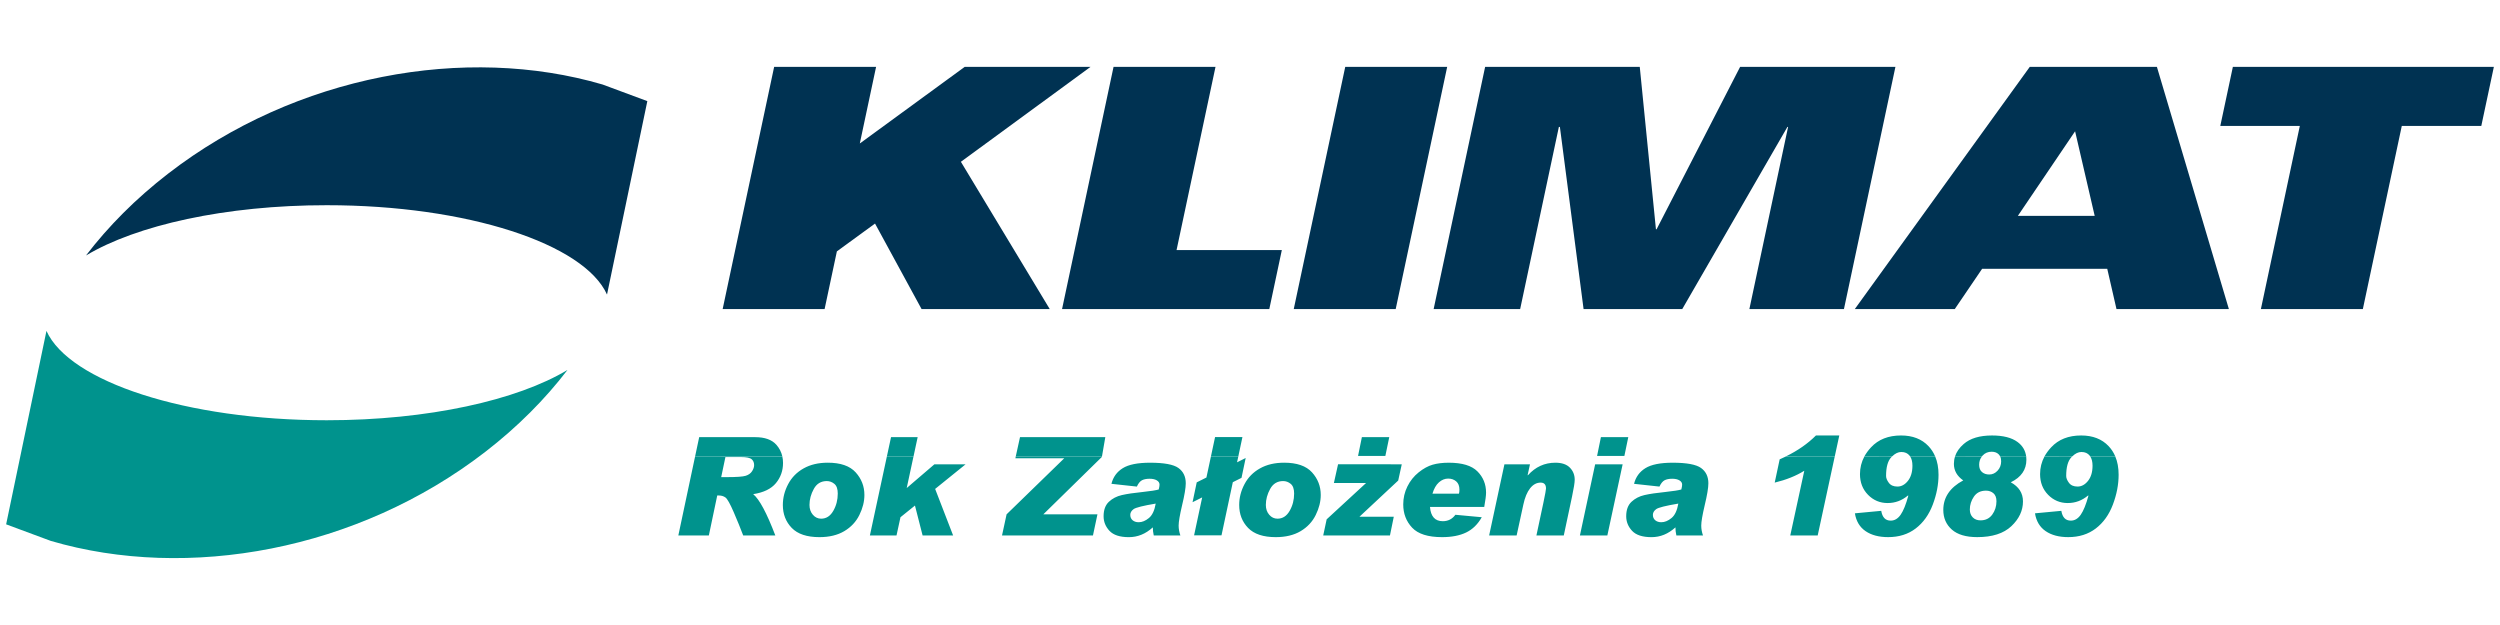 <?xml version="1.0" encoding="utf-8"?>
<!-- Generator: Adobe Illustrator 24.1.2, SVG Export Plug-In . SVG Version: 6.00 Build 0)  -->
<svg version="1.1" id="Warstwa_1" xmlns="http://www.w3.org/2000/svg" xmlns:xlink="http://www.w3.org/1999/xlink" x="0px" y="0px"
	 viewBox="0 0 180 45" style="enable-background:new 0 0 180 45;" xml:space="preserve">
<style type="text/css">
	.st0{fill-rule:evenodd;clip-rule:evenodd;fill:#00938D;}
	.st1{fill-rule:evenodd;clip-rule:evenodd;fill:#003252;}
</style>
<g>
	<g id="Warstwa_x0020_1_1_">
		<path class="st0" d="M40.859,26.637c-1.611,2.105-3.584,4.093-5.91,5.89c-9.22,7.127-21.442,9.308-31.287,6.42l-3.22-1.195
			l2.903-13.927c1.645,3.652,10.053,6.433,20.18,6.433C30.826,30.259,37.235,28.813,40.859,26.637L40.859,26.637z"/>
		<path class="st1" d="M6.191,18.396c1.611-2.105,3.584-4.093,5.909-5.89c9.22-7.127,21.442-9.307,31.287-6.421l3.221,1.196
			l-2.903,13.927c-1.645-3.652-10.053-6.433-20.18-6.433C16.223,14.774,9.815,16.22,6.191,18.396L6.191,18.396z"/>
		<polygon class="st1" points="76.468,22.254 91.39,22.254 92.292,18.005 84.712,18.005 87.516,4.816 80.175,4.816 		"/>
		<polygon class="st1" points="93.15,22.254 100.49,22.254 104.197,4.816 96.857,4.816 		"/>
		<polygon class="st1" points="103.222,22.254 109.451,22.254 112.239,9.137 112.312,9.137 114.018,22.254 121.122,22.254 
			128.694,9.137 128.743,9.137 125.955,22.254 132.764,22.254 136.47,4.816 125.287,4.816 119.276,16.505 119.227,16.505 
			118.063,4.816 106.929,4.816 		"/>
		<path class="st1" d="M145.286,15.542l4.121-6.09l1.411,6.09H145.286L145.286,15.542z M133.545,22.254h7.198l1.969-2.899h9.01
			l0.665,2.899h8.092l-5.182-17.438h-9.155L133.545,22.254L133.545,22.254z"/>
		<polygon class="st1" points="162.784,22.254 170.125,22.254 172.929,9.065 178.654,9.065 179.558,4.816 160.766,4.816 
			159.862,9.065 165.588,9.065 		"/>
		<polygon class="st1" points="52.031,22.254 55.738,4.816 63.078,4.816 61.906,10.331 69.456,4.816 78.516,4.816 69.184,11.649 
			75.582,22.254 66.354,22.254 63.002,16.096 60.255,18.099 59.371,22.254 		"/>
		<path class="st0" d="M56.326,32.86c0.035,0.146,0.052,0.306,0.052,0.474c0,0.553-0.171,1.037-0.512,1.451
			c-0.341,0.413-0.887,0.678-1.637,0.794c0.444,0.361,0.975,1.352,1.594,2.974H53.51c-0.193-0.512-0.421-1.071-0.683-1.678
			c-0.262-0.606-0.46-0.958-0.592-1.055c-0.132-0.096-0.291-0.145-0.478-0.145h-0.116l-0.604,2.878H48.84l1.208-5.693
			C50.048,32.86,56.326,32.86,56.326,32.86z M65.773,32.86l-0.49,2.279l1.994-1.709h2.246l-2.193,1.772l1.294,3.351h-2.197
			L65.877,36.4l-1.043,0.84l-0.285,1.313h-1.917l1.224-5.693C63.856,32.86,65.773,32.86,65.773,32.86z M79.342,32.86l-0.007,0.039
			l-4.216,4.133h3.897l-0.323,1.521h-6.548l0.329-1.521l4.153-4.037h-3.52l0.03-0.136C73.136,32.86,79.342,32.86,79.342,32.86z
			 M89.159,32.86l-0.091,0.427l0.621-0.311l-0.3,1.429l-0.626,0.313l-0.815,3.828h-1.974l0.583-2.733l-0.693,0.346l0.3-1.429
			l0.699-0.349l0.325-1.521C87.188,32.86,89.159,32.86,89.159,32.86z M132.103,32.86l-1.229,5.693h-1.975l1.01-4.659
			c-0.596,0.37-1.306,0.655-2.13,0.854l0.357-1.675c0.154-0.067,0.304-0.137,0.451-0.209L132.103,32.86L132.103,32.86z
			 M136.236,32.86c-0.026,0.022-0.051,0.048-0.077,0.075c-0.241,0.262-0.362,0.708-0.362,1.335c0,0.151,0.067,0.316,0.2,0.495
			c0.134,0.179,0.34,0.267,0.621,0.267c0.283,0,0.534-0.136,0.751-0.408c0.217-0.272,0.326-0.637,0.326-1.093
			c0-0.277-0.054-0.499-0.164-0.669l1.8-0.003c0.162,0.381,0.243,0.822,0.243,1.324c0,0.702-0.138,1.417-0.413,2.146
			c-0.275,0.729-0.685,1.302-1.229,1.719c-0.544,0.417-1.206,0.625-1.985,0.625c-0.663,0-1.205-0.143-1.625-0.43
			c-0.42-0.286-0.677-0.714-0.77-1.284l1.897-0.179c0.078,0.471,0.304,0.705,0.681,0.705c0.28,0,0.519-0.141,0.717-0.425
			c0.198-0.284,0.382-0.739,0.552-1.367l-0.024-0.019c-0.435,0.364-0.923,0.545-1.463,0.545c-0.554,0-1.024-0.197-1.412-0.591
			c-0.388-0.395-0.582-0.893-0.582-1.494c0-0.452,0.106-0.874,0.317-1.268L136.236,32.86L136.236,32.86z M142.702,32.86
			c-0.135,0.164-0.203,0.366-0.203,0.6c0,0.235,0.068,0.411,0.205,0.528c0.137,0.118,0.311,0.176,0.524,0.176
			c0.229,0,0.428-0.092,0.599-0.277c0.171-0.185,0.256-0.41,0.256-0.674c0-0.137-0.023-0.255-0.071-0.353h1.874
			c0.009,0.082,0.014,0.158,0.014,0.237c0,0.724-0.375,1.267-1.125,1.627c0.586,0.322,0.879,0.781,0.879,1.376
			c0,0.663-0.279,1.257-0.835,1.784c-0.557,0.526-1.376,0.789-2.458,0.789c-0.811,0-1.421-0.182-1.83-0.545
			c-0.409-0.364-0.613-0.835-0.613-1.415c0-0.901,0.478-1.609,1.435-2.124c-0.447-0.312-0.672-0.708-0.672-1.188
			c0-0.188,0.028-0.368,0.084-0.539L142.702,32.86L142.702,32.86z M149.205,32.86c-0.026,0.022-0.051,0.048-0.077,0.075
			c-0.241,0.262-0.362,0.708-0.362,1.335c0,0.151,0.067,0.316,0.2,0.495c0.134,0.179,0.34,0.267,0.62,0.267
			c0.283,0,0.534-0.136,0.751-0.408c0.217-0.272,0.326-0.637,0.326-1.093c0-0.277-0.055-0.499-0.165-0.669l1.8-0.003
			c0.162,0.381,0.243,0.822,0.243,1.324c0,0.702-0.138,1.417-0.413,2.146c-0.276,0.729-0.685,1.302-1.229,1.719
			c-0.544,0.417-1.206,0.625-1.985,0.625c-0.663,0-1.205-0.143-1.625-0.43c-0.42-0.286-0.677-0.714-0.77-1.284l1.898-0.179
			c0.077,0.471,0.304,0.705,0.681,0.705c0.28,0,0.519-0.141,0.717-0.425c0.198-0.284,0.382-0.739,0.553-1.367l-0.024-0.019
			c-0.435,0.364-0.923,0.545-1.464,0.545c-0.554,0-1.024-0.197-1.412-0.591c-0.388-0.395-0.582-0.893-0.582-1.494
			c0-0.452,0.106-0.874,0.317-1.268L149.205,32.86L149.205,32.86z M142.595,37.466c0.364,0,0.646-0.138,0.848-0.415
			c0.201-0.277,0.302-0.597,0.302-0.961c0-0.261-0.074-0.453-0.22-0.577c-0.147-0.124-0.324-0.186-0.534-0.186
			c-0.386,0-0.677,0.144-0.871,0.432c-0.195,0.288-0.292,0.596-0.292,0.924c0,0.238,0.071,0.428,0.212,0.57
			C142.182,37.396,142.367,37.466,142.595,37.466z M120.839,36.259c-0.905,0.151-1.436,0.285-1.594,0.4
			c-0.158,0.117-0.237,0.253-0.237,0.411c0,0.164,0.057,0.294,0.169,0.389c0.113,0.094,0.258,0.142,0.435,0.142
			c0.248,0,0.493-0.101,0.737-0.302C120.592,37.099,120.755,36.752,120.839,36.259L120.839,36.259z M117.652,34.835
			c0.119-0.486,0.39-0.861,0.814-1.125c0.424-0.264,1.079-0.395,1.968-0.395c1.008,0,1.688,0.126,2.04,0.379
			c0.353,0.253,0.529,0.621,0.529,1.103c0,0.322-0.089,0.852-0.266,1.589c-0.164,0.699-0.247,1.185-0.247,1.458
			c0,0.232,0.042,0.469,0.126,0.71h-1.917c-0.045-0.203-0.067-0.397-0.067-0.584c-0.515,0.47-1.09,0.705-1.724,0.705
			c-0.647,0-1.112-0.151-1.396-0.454c-0.283-0.303-0.425-0.654-0.425-1.052c0-0.454,0.126-0.8,0.379-1.039
			c0.253-0.238,0.564-0.4,0.934-0.485c0.37-0.085,0.876-0.16,1.517-0.225c0.57-0.061,0.95-0.121,1.139-0.179
			c0.039-0.151,0.058-0.267,0.058-0.347c0-0.129-0.065-0.232-0.196-0.309c-0.131-0.078-0.304-0.116-0.519-0.116
			c-0.225,0-0.408,0.036-0.548,0.108c-0.14,0.073-0.263,0.225-0.37,0.456C119.482,35.033,117.652,34.835,117.652,34.835z
			 M116.83,33.43l-1.101,5.123h-1.975l1.097-5.123H116.83z M110.008,34.222c0.541-0.605,1.201-0.907,1.98-0.907
			c0.464,0,0.811,0.118,1.043,0.355c0.232,0.237,0.348,0.527,0.348,0.871c0,0.206-0.065,0.612-0.193,1.217l-0.594,2.795h-1.97
			l0.507-2.38c0.122-0.583,0.183-0.916,0.183-1c0-0.283-0.129-0.425-0.386-0.425c-0.29,0-0.543,0.137-0.758,0.408
			c-0.216,0.272-0.379,0.664-0.488,1.176l-0.483,2.221h-1.98l1.101-5.123h1.84l-0.169,0.773L110.008,34.222L110.008,34.222z
			 M105.045,35.545c0.023-0.071,0.034-0.169,0.034-0.295c0-0.26-0.078-0.457-0.234-0.592c-0.156-0.133-0.349-0.2-0.577-0.2
			c-0.242,0-0.464,0.091-0.667,0.273c-0.203,0.182-0.357,0.453-0.464,0.813C103.137,35.545,105.045,35.545,105.045,35.545z
			 M106.687,37.24c-0.286,0.508-0.661,0.875-1.123,1.098c-0.462,0.224-1.041,0.336-1.736,0.336c-1.011,0-1.73-0.228-2.156-0.683
			c-0.427-0.456-0.639-1.013-0.639-1.674c0-0.457,0.099-0.887,0.299-1.291c0.199-0.404,0.47-0.743,0.811-1.016
			c0.341-0.274,0.678-0.458,1.009-0.553c0.331-0.095,0.719-0.142,1.164-0.142c0.956,0,1.642,0.207,2.057,0.623
			c0.415,0.416,0.623,0.926,0.623,1.531c0,0.199-0.044,0.542-0.131,1.029h-3.907c0.055,0.686,0.362,1.028,0.922,1.028
			c0.38,0,0.682-0.154,0.908-0.463L106.687,37.24z M100.927,33.43l-0.256,1.168l-2.791,2.607h2.472l-0.275,1.347h-4.805l0.247-1.159
			l2.839-2.617H96.04l0.3-1.348L100.927,33.43L100.927,33.43z M91.98,37.345c0.367,0,0.658-0.187,0.874-0.562
			c0.216-0.375,0.323-0.792,0.323-1.248c0-0.331-0.082-0.564-0.246-0.698c-0.164-0.134-0.346-0.2-0.545-0.2
			c-0.415,0-0.727,0.188-0.934,0.565c-0.207,0.377-0.311,0.761-0.311,1.154c0,0.283,0.081,0.519,0.244,0.707
			C91.546,37.252,91.745,37.345,91.98,37.345z M92.458,33.314c0.917,0,1.586,0.232,2.006,0.695c0.42,0.464,0.63,1.006,0.63,1.627
			c0,0.473-0.12,0.955-0.362,1.444c-0.241,0.49-0.605,0.877-1.089,1.164c-0.485,0.287-1.081,0.43-1.789,0.43
			c-0.898,0-1.561-0.221-1.99-0.663c-0.428-0.443-0.642-0.994-0.642-1.654c0-0.518,0.128-1.019,0.384-1.501
			c0.256-0.484,0.627-0.861,1.113-1.132C91.206,33.45,91.785,33.314,92.458,33.314L92.458,33.314z M83.211,36.259
			c-0.905,0.151-1.436,0.285-1.594,0.4c-0.158,0.117-0.237,0.253-0.237,0.411c0,0.164,0.057,0.294,0.169,0.389
			c0.113,0.094,0.258,0.142,0.435,0.142c0.248,0,0.493-0.101,0.737-0.302C82.964,37.099,83.127,36.752,83.211,36.259z
			 M80.024,34.835c0.119-0.486,0.39-0.861,0.814-1.125c0.423-0.264,1.079-0.395,1.968-0.395c1.008,0,1.688,0.126,2.04,0.379
			c0.353,0.253,0.529,0.621,0.529,1.103c0,0.322-0.088,0.852-0.266,1.589c-0.164,0.699-0.247,1.185-0.247,1.458
			c0,0.232,0.042,0.469,0.126,0.71h-1.917c-0.045-0.203-0.068-0.397-0.068-0.584c-0.515,0.47-1.09,0.705-1.723,0.705
			c-0.647,0-1.112-0.151-1.396-0.454c-0.283-0.303-0.425-0.654-0.425-1.052c0-0.454,0.126-0.8,0.379-1.039
			c0.253-0.238,0.564-0.4,0.934-0.485c0.37-0.085,0.876-0.16,1.517-0.225c0.57-0.061,0.949-0.121,1.139-0.179
			c0.039-0.151,0.058-0.267,0.058-0.347c0-0.129-0.065-0.232-0.196-0.309c-0.13-0.078-0.303-0.116-0.519-0.116
			c-0.225,0-0.408,0.036-0.548,0.108c-0.14,0.073-0.263,0.225-0.369,0.456C81.854,35.033,80.024,34.835,80.024,34.835z
			 M59.122,37.345c0.367,0,0.658-0.187,0.874-0.562c0.216-0.375,0.323-0.792,0.323-1.248c0-0.331-0.082-0.564-0.246-0.698
			c-0.164-0.134-0.346-0.2-0.545-0.2c-0.415,0-0.727,0.188-0.934,0.565c-0.208,0.377-0.311,0.761-0.311,1.154
			c0,0.283,0.081,0.519,0.244,0.707C58.689,37.252,58.888,37.345,59.122,37.345z M59.601,33.314c0.917,0,1.586,0.232,2.006,0.695
			c0.42,0.464,0.63,1.006,0.63,1.627c0,0.473-0.12,0.955-0.362,1.444c-0.242,0.49-0.605,0.877-1.089,1.164
			c-0.484,0.287-1.08,0.43-1.789,0.43c-0.898,0-1.561-0.221-1.99-0.663c-0.428-0.443-0.642-0.994-0.642-1.654
			c0-0.518,0.128-1.019,0.384-1.501c0.256-0.484,0.627-0.861,1.113-1.132C58.348,33.45,58.928,33.314,59.601,33.314L59.601,33.314z
			 M51.926,34.353h0.415c0.695,0,1.145-0.032,1.35-0.097c0.204-0.064,0.357-0.173,0.456-0.325c0.1-0.154,0.15-0.301,0.15-0.442
			c0-0.18-0.06-0.322-0.179-0.425c-0.119-0.103-0.378-0.155-0.778-0.155H52.23C52.23,32.909,51.926,34.353,51.926,34.353z"/>
		<path class="st0" d="M50.048,32.86l0.294-1.385h4.028c0.695,0,1.204,0.182,1.526,0.546c0.216,0.244,0.36,0.522,0.431,0.833
			L50.048,32.86z M63.856,32.86l0.298-1.385h1.917l-0.297,1.385H63.856z M73.136,32.86l0.304-1.385h6.142l-0.239,1.385H73.136z
			 M87.188,32.86l0.297-1.392h1.97l-0.296,1.392C89.159,32.86,87.188,32.86,87.188,32.86z M128.586,32.86
			c0.853-0.415,1.574-0.918,2.162-1.506h1.681l-0.326,1.506H128.586z M134.236,32.86c0.123-0.222,0.282-0.442,0.477-0.651
			c0.529-0.57,1.25-0.855,2.161-0.855c0.834,0,1.492,0.256,1.975,0.766c0.203,0.215,0.364,0.461,0.481,0.739l-1.8,0.002
			c-0.013-0.018-0.026-0.036-0.041-0.055c-0.137-0.175-0.336-0.263-0.597-0.263c-0.222,0-0.441,0.105-0.658,0.315
			C136.236,32.857,134.236,32.86,134.236,32.86z M140.762,32.86c0.106-0.324,0.313-0.622,0.621-0.89
			c0.47-0.411,1.151-0.616,2.042-0.616c0.802,0,1.414,0.156,1.838,0.469c0.361,0.266,0.569,0.615,0.621,1.046l-1.874-0.008
			c-0.029-0.059-0.066-0.111-0.112-0.157c-0.122-0.12-0.289-0.18-0.502-0.18c-0.261,0-0.476,0.091-0.644,0.272
			c-0.018,0.019-0.035,0.039-0.051,0.059L140.762,32.86L140.762,32.86z M147.205,32.86c0.123-0.222,0.282-0.442,0.477-0.651
			c0.529-0.57,1.249-0.855,2.161-0.855c0.834,0,1.492,0.256,1.975,0.766c0.203,0.215,0.364,0.461,0.481,0.739l-1.8,0.002
			c-0.013-0.018-0.027-0.036-0.041-0.055c-0.137-0.175-0.336-0.263-0.596-0.263c-0.222,0-0.441,0.105-0.657,0.315L147.205,32.86
			L147.205,32.86z M100.026,31.474l-0.28,1.352h-1.966l0.275-1.352H100.026z M117.236,31.474l-0.28,1.352h-1.966l0.276-1.352
			H117.236z"/>
	</g>
</g>
</svg>
